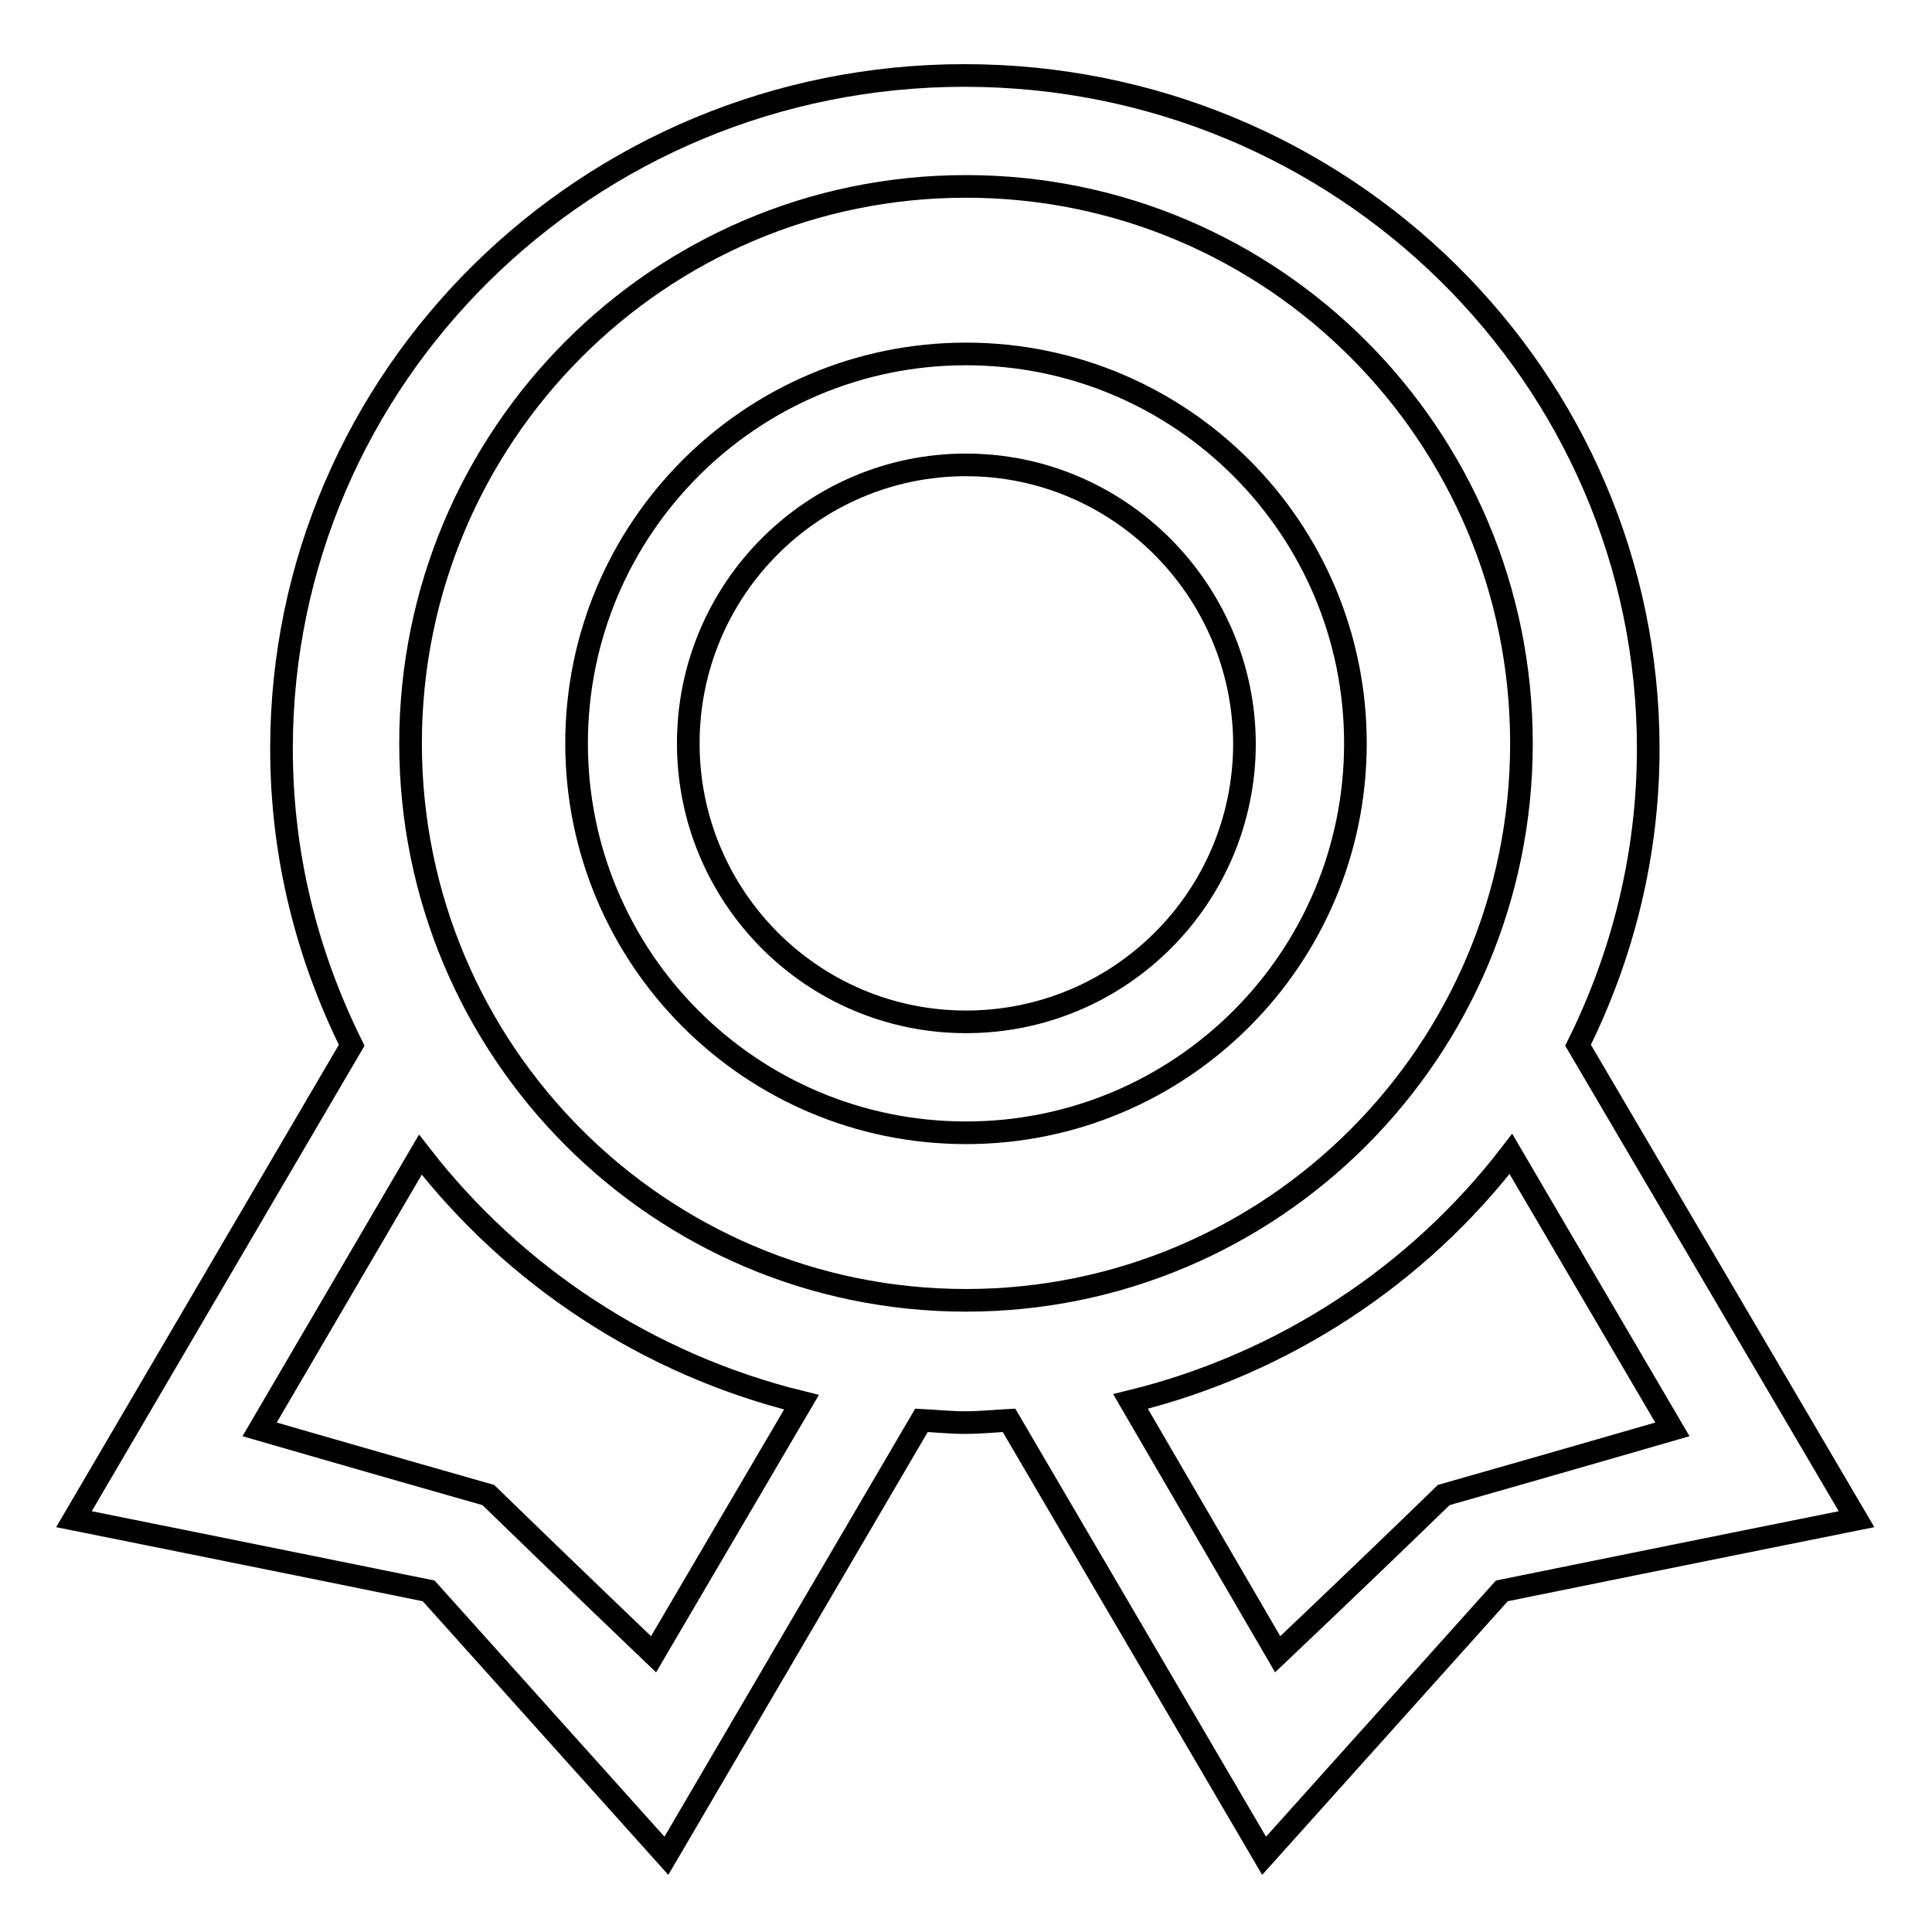 <?xml version="1.0" encoding="utf-8"?>
<!-- Svg Vector Icons : http://www.onlinewebfonts.com/icon -->
<!DOCTYPE svg PUBLIC "-//W3C//DTD SVG 1.1//EN" "http://www.w3.org/Graphics/SVG/1.1/DTD/svg11.dtd">
<svg version="1.1" xmlns="http://www.w3.org/2000/svg" xmlns:xlink="http://www.w3.org/1999/xlink" x="0px" y="0px" viewBox="0 0 256 256" enable-background="new 0 0 256 256" xml:space="preserve">
<g><g><path stroke-width="3" fill-opacity="0" stroke="#000000"  d="M246,201.3c0,0-23.4,4.7-47,9.5c-15.8,17.6-31.5,35.1-31.5,35.1l-33.8-57.7c-1.9,0.1-3.8,0.3-5.8,0.3s-3.8-0.2-5.8-0.3l-33.8,57.7c0,0-15.7-17.5-31.5-35.1c-23.6-4.8-47-9.5-47-9.5l36.8-62.8c-5.9-11.9-9.3-25.1-9.3-39.3c0-49.2,40.5-89.2,90.5-89.2c50.1,0,90.6,40,90.6,89.2c0,14.1-3.4,27.4-9.3,39.3L246,201.3z M169.3,219.2c0,0,11.3-10.7,22-21.1c15.1-4.3,30.3-8.7,30.3-8.7l-21.4-36.5c-12.3,16-30,27.8-50.4,32.8L169.3,219.2z M34.4,189.4c0,0,15.2,4.4,30.3,8.7c10.6,10.3,21.9,21.1,21.9,21.1l19.6-33.4c-20.4-5-38.1-16.8-50.5-32.8L34.4,189.4z M128,24.7c-40.7,0-73.6,33.1-73.6,73.8c0,40.8,33,73.8,73.6,73.8s73.6-33,73.6-73.8C201.6,57.8,168.7,24.7,128,24.7z M128,150.1c-28.5,0-51.6-23.1-51.6-51.6c0-28.5,23.1-51.6,51.6-51.6c28.5,0,51.6,23.1,51.6,51.6S156.5,150.1,128,150.1z M128,61.6c-20.3,0-36.8,16.5-36.8,36.9c0,20.3,16.4,36.9,36.8,36.9c20.4,0,36.9-16.5,36.9-36.9C164.8,78.2,148.3,61.6,128,61.6z"/></g></g>
</svg>